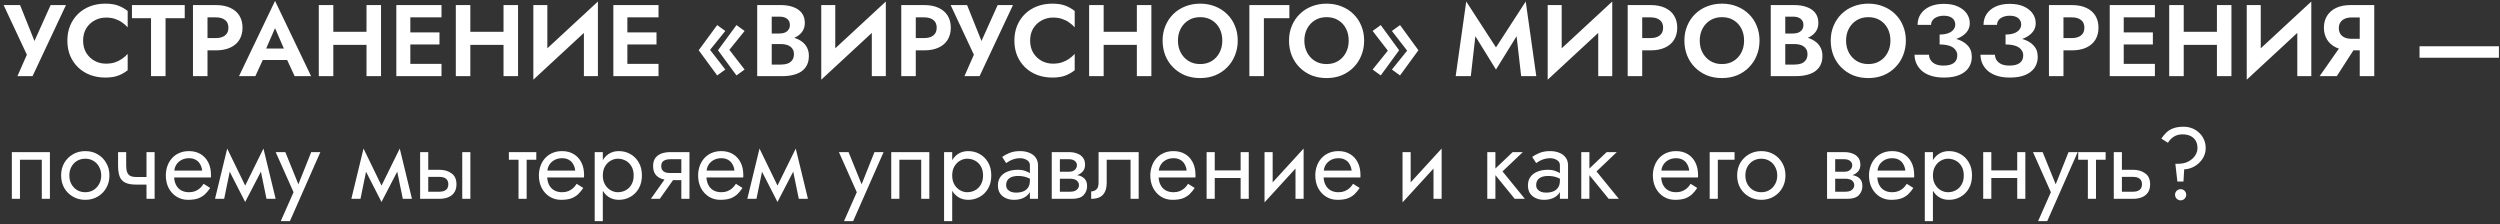 <?xml version="1.0" encoding="UTF-8"?> <svg xmlns="http://www.w3.org/2000/svg" width="591" height="53" viewBox="0 0 591 53" fill="none"><rect x="0" y="0" width="591" height="53" fill="#333333" stroke="none"/> <path d="M15.592 1.2H11.968L7.312 11.544L8.92 11.616L4.744 1.2H0.856L6.352 12.936L4.12 18H7.696L15.592 1.2ZM19.646 9.6C19.646 8.48 19.895 7.512 20.39 6.696C20.902 5.88 21.567 5.256 22.383 4.824C23.198 4.376 24.087 4.152 25.047 4.152C25.846 4.152 26.558 4.256 27.183 4.464C27.806 4.672 28.366 4.952 28.863 5.304C29.375 5.656 29.814 6.04 30.183 6.456V2.592C29.494 2.048 28.742 1.624 27.927 1.32C27.127 1.016 26.11 0.864 24.878 0.864C23.599 0.864 22.407 1.072 21.302 1.488C20.215 1.904 19.262 2.504 18.447 3.288C17.646 4.072 17.023 5 16.575 6.072C16.142 7.128 15.927 8.304 15.927 9.6C15.927 10.896 16.142 12.08 16.575 13.152C17.023 14.208 17.646 15.128 18.447 15.912C19.262 16.696 20.215 17.296 21.302 17.712C22.407 18.128 23.599 18.336 24.878 18.336C26.11 18.336 27.127 18.184 27.927 17.88C28.742 17.576 29.494 17.152 30.183 16.608V12.744C29.814 13.16 29.375 13.544 28.863 13.896C28.366 14.248 27.806 14.528 27.183 14.736C26.558 14.944 25.846 15.048 25.047 15.048C24.087 15.048 23.198 14.832 22.383 14.4C21.567 13.952 20.902 13.32 20.39 12.504C19.895 11.672 19.646 10.704 19.646 9.6ZM31.191 4.296H35.703V18H39.135V4.296H43.671V1.2H31.191V4.296ZM45.621 1.2V18H49.053V1.2H45.621ZM47.709 4.104H51.045C51.957 4.104 52.677 4.312 53.205 4.728C53.733 5.128 53.997 5.736 53.997 6.552C53.997 7.352 53.733 7.96 53.205 8.376C52.677 8.792 51.957 9 51.045 9H47.709V11.904H51.045C52.373 11.904 53.501 11.688 54.429 11.256C55.373 10.824 56.093 10.208 56.589 9.408C57.085 8.592 57.333 7.64 57.333 6.552C57.333 5.448 57.085 4.496 56.589 3.696C56.093 2.896 55.373 2.28 54.429 1.848C53.501 1.416 52.373 1.2 51.045 1.2H47.709V4.104ZM60.629 14.184H69.509L69.101 11.472H61.037L60.629 14.184ZM65.021 6.648L67.541 12.48L67.493 13.344L69.653 18H73.541L65.021 0.216L56.501 18H60.365L62.573 13.2L62.501 12.432L65.021 6.648ZM76.491 10.608H88.827V7.512H76.491V10.608ZM86.643 1.2V18H90.075V1.2H86.643ZM75.363 1.2V18H78.795V1.2H75.363ZM95.899 18H104.371V15.096H95.899V18ZM95.899 4.104H104.371V1.2H95.899V4.104ZM95.899 10.512H103.891V7.656H95.899V10.512ZM93.691 1.2V18H97.003V1.2H93.691ZM108.882 10.608H121.218V7.512H108.882V10.608ZM119.034 1.2V18H122.466V1.2H119.034ZM107.754 1.2V18H111.186V1.2H107.754ZM141.226 4.824L141.346 0.36L126.202 14.376L126.082 18.84L141.226 4.824ZM129.394 1.2H126.082V18.84L129.394 15.264V1.2ZM141.346 0.36L138.034 4.032V18H141.346V0.36ZM147.204 18H155.676V15.096H147.204V18ZM147.204 4.104H155.676V1.2H147.204V4.104ZM147.204 10.512H155.196V7.656H147.204V10.512ZM144.996 1.2V18H148.308V1.2H144.996ZM172.422 11.784L176.022 7.32L174.102 5.928L169.734 11.88L174.102 17.832L176.022 16.44L172.422 11.784ZM167.862 11.784L171.462 7.32L169.542 5.928L165.174 11.88L169.542 17.832L171.462 16.44L167.862 11.784ZM181.572 9.48H184.596C185.716 9.48 186.7 9.328 187.548 9.024C188.396 8.704 189.06 8.24 189.54 7.632C190.02 7.024 190.26 6.296 190.26 5.448C190.26 4.488 190.02 3.696 189.54 3.072C189.06 2.448 188.396 1.984 187.548 1.68C186.7 1.36 185.716 1.2 184.596 1.2H179.004V18H184.956C186.204 18 187.3 17.832 188.244 17.496C189.188 17.16 189.916 16.64 190.428 15.936C190.956 15.232 191.22 14.328 191.22 13.224C191.22 12.392 191.044 11.68 190.692 11.088C190.356 10.496 189.892 10.016 189.3 9.648C188.708 9.264 188.036 8.984 187.284 8.808C186.548 8.632 185.772 8.544 184.956 8.544H181.572V10.416H184.644C185.076 10.416 185.476 10.464 185.844 10.56C186.212 10.64 186.532 10.784 186.804 10.992C187.092 11.184 187.308 11.432 187.452 11.736C187.612 12.024 187.692 12.376 187.692 12.792C187.692 13.368 187.556 13.84 187.284 14.208C187.028 14.576 186.668 14.848 186.204 15.024C185.74 15.184 185.22 15.264 184.644 15.264H182.436V3.936H184.284C185.036 3.936 185.628 4.104 186.06 4.44C186.508 4.776 186.732 5.264 186.732 5.904C186.732 6.32 186.628 6.68 186.42 6.984C186.228 7.288 185.948 7.52 185.58 7.68C185.212 7.84 184.78 7.92 184.284 7.92H181.572V9.48ZM209.288 4.824L209.408 0.36L194.264 14.376L194.144 18.84L209.288 4.824ZM197.456 1.2H194.144V18.84L197.456 15.264V1.2ZM209.408 0.36L206.096 4.032V18H209.408V0.36ZM213.058 1.2V18H216.49V1.2H213.058ZM215.146 4.104H218.482C219.394 4.104 220.114 4.312 220.642 4.728C221.17 5.128 221.434 5.736 221.434 6.552C221.434 7.352 221.17 7.96 220.642 8.376C220.114 8.792 219.394 9 218.482 9H215.146V11.904H218.482C219.81 11.904 220.938 11.688 221.866 11.256C222.81 10.824 223.53 10.208 224.026 9.408C224.522 8.592 224.77 7.64 224.77 6.552C224.77 5.448 224.522 4.496 224.026 3.696C223.53 2.896 222.81 2.28 221.866 1.848C220.938 1.416 219.81 1.2 218.482 1.2H215.146V4.104ZM239.467 1.2H235.843L231.187 11.544L232.795 11.616L228.619 1.2H224.731L230.227 12.936L227.995 18H231.571L239.467 1.2ZM243.522 9.6C243.522 8.48 243.77 7.512 244.266 6.696C244.778 5.88 245.442 5.256 246.258 4.824C247.074 4.376 247.962 4.152 248.922 4.152C249.722 4.152 250.434 4.256 251.057 4.464C251.682 4.672 252.242 4.952 252.738 5.304C253.25 5.656 253.69 6.04 254.058 6.456V2.592C253.37 2.048 252.618 1.624 251.802 1.32C251.002 1.016 249.986 0.864 248.754 0.864C247.474 0.864 246.282 1.072 245.178 1.488C244.09 1.904 243.138 2.504 242.322 3.288C241.522 4.072 240.898 5 240.45 6.072C240.018 7.128 239.802 8.304 239.802 9.6C239.802 10.896 240.018 12.08 240.45 13.152C240.898 14.208 241.522 15.128 242.322 15.912C243.138 16.696 244.09 17.296 245.178 17.712C246.282 18.128 247.474 18.336 248.754 18.336C249.986 18.336 251.002 18.184 251.802 17.88C252.618 17.576 253.37 17.152 254.058 16.608V12.744C253.69 13.16 253.25 13.544 252.738 13.896C252.242 14.248 251.682 14.528 251.057 14.736C250.434 14.944 249.722 15.048 248.922 15.048C247.962 15.048 247.074 14.832 246.258 14.4C245.442 13.952 244.778 13.32 244.266 12.504C243.77 11.672 243.522 10.704 243.522 9.6ZM258.6 10.608H270.936V7.512H258.6V10.608ZM268.752 1.2V18H272.184V1.2H268.752ZM257.472 1.2V18H260.904V1.2H257.472ZM278.465 9.6C278.465 8.528 278.689 7.576 279.137 6.744C279.585 5.912 280.201 5.256 280.985 4.776C281.769 4.296 282.681 4.056 283.721 4.056C284.777 4.056 285.697 4.296 286.481 4.776C287.265 5.256 287.873 5.912 288.305 6.744C288.737 7.576 288.953 8.528 288.953 9.6C288.953 10.672 288.729 11.624 288.281 12.456C287.849 13.288 287.241 13.944 286.457 14.424C285.673 14.904 284.761 15.144 283.721 15.144C282.681 15.144 281.769 14.904 280.985 14.424C280.201 13.944 279.585 13.288 279.137 12.456C278.689 11.624 278.465 10.672 278.465 9.6ZM274.841 9.6C274.841 10.864 275.057 12.04 275.489 13.128C275.921 14.2 276.537 15.136 277.337 15.936C278.137 16.736 279.073 17.36 280.145 17.808C281.233 18.24 282.425 18.456 283.721 18.456C285.017 18.456 286.201 18.24 287.273 17.808C288.361 17.36 289.297 16.736 290.081 15.936C290.881 15.136 291.497 14.2 291.929 13.128C292.377 12.04 292.601 10.864 292.601 9.6C292.601 8.32 292.377 7.152 291.929 6.096C291.497 5.024 290.873 4.096 290.057 3.312C289.257 2.528 288.321 1.928 287.249 1.512C286.177 1.08 285.001 0.864 283.721 0.864C282.457 0.864 281.281 1.08 280.193 1.512C279.121 1.928 278.185 2.528 277.385 3.312C276.585 4.096 275.961 5.024 275.513 6.096C275.065 7.152 274.841 8.32 274.841 9.6ZM295.35 1.2V18H298.782V4.296H304.806V1.2H295.35ZM308.347 9.6C308.347 8.528 308.571 7.576 309.019 6.744C309.467 5.912 310.083 5.256 310.867 4.776C311.651 4.296 312.563 4.056 313.603 4.056C314.659 4.056 315.579 4.296 316.363 4.776C317.147 5.256 317.755 5.912 318.187 6.744C318.619 7.576 318.835 8.528 318.835 9.6C318.835 10.672 318.611 11.624 318.163 12.456C317.731 13.288 317.123 13.944 316.339 14.424C315.555 14.904 314.643 15.144 313.603 15.144C312.563 15.144 311.651 14.904 310.867 14.424C310.083 13.944 309.467 13.288 309.019 12.456C308.571 11.624 308.347 10.672 308.347 9.6ZM304.723 9.6C304.723 10.864 304.939 12.04 305.371 13.128C305.803 14.2 306.419 15.136 307.219 15.936C308.019 16.736 308.955 17.36 310.027 17.808C311.115 18.24 312.307 18.456 313.603 18.456C314.899 18.456 316.083 18.24 317.155 17.808C318.243 17.36 319.179 16.736 319.963 15.936C320.763 15.136 321.379 14.2 321.811 13.128C322.259 12.04 322.483 10.864 322.483 9.6C322.483 8.32 322.259 7.152 321.811 6.096C321.379 5.024 320.755 4.096 319.939 3.312C319.139 2.528 318.203 1.928 317.131 1.512C316.059 1.08 314.883 0.864 313.603 0.864C312.339 0.864 311.163 1.08 310.075 1.512C309.003 1.928 308.067 2.528 307.267 3.312C306.467 4.096 305.843 5.024 305.395 6.096C304.947 7.152 304.723 8.32 304.723 9.6ZM328.089 11.976L324.489 16.44L326.409 17.832L330.753 11.88L326.409 5.928L324.489 7.32L328.089 11.976ZM332.649 11.976L329.049 16.44L330.969 17.832L335.312 11.88L330.969 5.928L329.049 7.32L332.649 11.976ZM348.778 8.568L353.65 16.44L358.522 8.568L359.602 18H363.178L360.682 0.36L353.65 11.208L346.618 0.36L344.122 18H347.698L348.778 8.568ZM381.015 4.824L381.135 0.36L365.991 14.376L365.871 18.84L381.015 4.824ZM369.183 1.2H365.871V18.84L369.183 15.264V1.2ZM381.135 0.36L377.823 4.032V18H381.135V0.36ZM384.785 1.2V18H388.217V1.2H384.785ZM386.873 4.104H390.209C391.121 4.104 391.841 4.312 392.369 4.728C392.897 5.128 393.161 5.736 393.161 6.552C393.161 7.352 392.897 7.96 392.369 8.376C391.841 8.792 391.121 9 390.209 9H386.873V11.904H390.209C391.537 11.904 392.665 11.688 393.593 11.256C394.537 10.824 395.257 10.208 395.753 9.408C396.249 8.592 396.497 7.64 396.497 6.552C396.497 5.448 396.249 4.496 395.753 3.696C395.257 2.896 394.537 2.28 393.593 1.848C392.665 1.416 391.537 1.2 390.209 1.2H386.873V4.104ZM401.816 9.6C401.816 8.528 402.04 7.576 402.488 6.744C402.936 5.912 403.552 5.256 404.336 4.776C405.12 4.296 406.032 4.056 407.072 4.056C408.128 4.056 409.048 4.296 409.832 4.776C410.616 5.256 411.224 5.912 411.656 6.744C412.088 7.576 412.304 8.528 412.304 9.6C412.304 10.672 412.08 11.624 411.632 12.456C411.2 13.288 410.592 13.944 409.808 14.424C409.024 14.904 408.112 15.144 407.072 15.144C406.032 15.144 405.12 14.904 404.336 14.424C403.552 13.944 402.936 13.288 402.488 12.456C402.04 11.624 401.816 10.672 401.816 9.6ZM398.192 9.6C398.192 10.864 398.408 12.04 398.84 13.128C399.272 14.2 399.888 15.136 400.688 15.936C401.488 16.736 402.424 17.36 403.496 17.808C404.584 18.24 405.776 18.456 407.072 18.456C408.368 18.456 409.552 18.24 410.624 17.808C411.712 17.36 412.648 16.736 413.432 15.936C414.232 15.136 414.848 14.2 415.28 13.128C415.728 12.04 415.952 10.864 415.952 9.6C415.952 8.32 415.728 7.152 415.28 6.096C414.848 5.024 414.224 4.096 413.408 3.312C412.608 2.528 411.672 1.928 410.6 1.512C409.528 1.08 408.352 0.864 407.072 0.864C405.808 0.864 404.632 1.08 403.544 1.512C402.472 1.928 401.536 2.528 400.736 3.312C399.936 4.096 399.312 5.024 398.864 6.096C398.416 7.152 398.192 8.32 398.192 9.6ZM421.173 9.48H424.197C425.317 9.48 426.301 9.328 427.149 9.024C427.997 8.704 428.661 8.24 429.141 7.632C429.621 7.024 429.861 6.296 429.861 5.448C429.861 4.488 429.621 3.696 429.141 3.072C428.661 2.448 427.997 1.984 427.149 1.68C426.301 1.36 425.317 1.2 424.197 1.2H418.605V18H424.557C425.805 18 426.901 17.832 427.845 17.496C428.789 17.16 429.517 16.64 430.029 15.936C430.557 15.232 430.821 14.328 430.821 13.224C430.821 12.392 430.645 11.68 430.293 11.088C429.957 10.496 429.493 10.016 428.901 9.648C428.309 9.264 427.637 8.984 426.885 8.808C426.149 8.632 425.373 8.544 424.557 8.544H421.173V10.416H424.245C424.677 10.416 425.077 10.464 425.445 10.56C425.813 10.64 426.133 10.784 426.405 10.992C426.693 11.184 426.909 11.432 427.053 11.736C427.213 12.024 427.293 12.376 427.293 12.792C427.293 13.368 427.157 13.84 426.885 14.208C426.629 14.576 426.269 14.848 425.805 15.024C425.341 15.184 424.821 15.264 424.245 15.264H422.037V3.936H423.885C424.637 3.936 425.229 4.104 425.661 4.44C426.109 4.776 426.333 5.264 426.333 5.904C426.333 6.32 426.229 6.68 426.021 6.984C425.829 7.288 425.549 7.52 425.181 7.68C424.813 7.84 424.381 7.92 423.885 7.92H421.173V9.48ZM436.41 9.6C436.41 8.528 436.634 7.576 437.082 6.744C437.53 5.912 438.146 5.256 438.93 4.776C439.714 4.296 440.626 4.056 441.666 4.056C442.722 4.056 443.642 4.296 444.426 4.776C445.21 5.256 445.818 5.912 446.25 6.744C446.682 7.576 446.898 8.528 446.898 9.6C446.898 10.672 446.674 11.624 446.226 12.456C445.794 13.288 445.186 13.944 444.402 14.424C443.618 14.904 442.706 15.144 441.666 15.144C440.626 15.144 439.714 14.904 438.93 14.424C438.146 13.944 437.53 13.288 437.082 12.456C436.634 11.624 436.41 10.672 436.41 9.6ZM432.786 9.6C432.786 10.864 433.002 12.04 433.434 13.128C433.866 14.2 434.482 15.136 435.282 15.936C436.082 16.736 437.018 17.36 438.09 17.808C439.178 18.24 440.37 18.456 441.666 18.456C442.962 18.456 444.146 18.24 445.218 17.808C446.306 17.36 447.242 16.736 448.026 15.936C448.826 15.136 449.442 14.2 449.874 13.128C450.322 12.04 450.546 10.864 450.546 9.6C450.546 8.32 450.322 7.152 449.874 6.096C449.442 5.024 448.818 4.096 448.002 3.312C447.202 2.528 446.266 1.928 445.194 1.512C444.122 1.08 442.946 0.864 441.666 0.864C440.402 0.864 439.226 1.08 438.138 1.512C437.066 1.928 436.13 2.528 435.33 3.312C434.53 4.096 433.906 5.024 433.458 6.096C433.01 7.152 432.786 8.32 432.786 9.6ZM458.527 9.816C459.535 9.816 460.471 9.72 461.335 9.528C462.199 9.336 462.951 9.056 463.591 8.688C464.231 8.32 464.735 7.872 465.103 7.344C465.471 6.8 465.655 6.184 465.655 5.496C465.655 4.648 465.415 3.88 464.935 3.192C464.455 2.504 463.759 1.952 462.847 1.536C461.951 1.12 460.839 0.912 459.511 0.912C458.215 0.912 457.103 1.128 456.175 1.56C455.247 1.992 454.535 2.584 454.039 3.336C453.559 4.072 453.319 4.92 453.319 5.88H456.511C456.511 5.464 456.631 5.096 456.871 4.776C457.127 4.44 457.479 4.184 457.927 4.008C458.375 3.816 458.903 3.72 459.511 3.72C460.103 3.72 460.599 3.808 460.999 3.984C461.415 4.16 461.719 4.408 461.911 4.728C462.119 5.032 462.223 5.392 462.223 5.808C462.223 6.24 462.079 6.64 461.791 7.008C461.519 7.36 461.111 7.64 460.567 7.848C460.023 8.056 459.343 8.16 458.527 8.16V9.816ZM459.559 18.336C460.983 18.336 462.183 18.136 463.159 17.736C464.151 17.32 464.895 16.744 465.391 16.008C465.887 15.272 466.135 14.424 466.135 13.464C466.135 12.328 465.799 11.416 465.127 10.728C464.471 10.024 463.567 9.512 462.415 9.192C461.279 8.856 459.983 8.688 458.527 8.688V10.512C459.439 10.512 460.207 10.616 460.831 10.824C461.455 11.032 461.919 11.336 462.223 11.736C462.543 12.12 462.703 12.576 462.703 13.104C462.703 13.888 462.423 14.488 461.863 14.904C461.303 15.304 460.503 15.504 459.463 15.504C458.775 15.504 458.175 15.408 457.663 15.216C457.167 15.008 456.775 14.712 456.487 14.328C456.199 13.944 456.039 13.48 456.007 12.936H452.599C452.599 13.656 452.743 14.344 453.031 15C453.319 15.64 453.743 16.216 454.303 16.728C454.879 17.224 455.599 17.616 456.463 17.904C457.343 18.192 458.375 18.336 459.559 18.336ZM474.113 9.816C475.121 9.816 476.057 9.72 476.921 9.528C477.785 9.336 478.537 9.056 479.177 8.688C479.817 8.32 480.321 7.872 480.689 7.344C481.057 6.8 481.241 6.184 481.241 5.496C481.241 4.648 481.001 3.88 480.521 3.192C480.041 2.504 479.345 1.952 478.433 1.536C477.537 1.12 476.425 0.912 475.097 0.912C473.801 0.912 472.689 1.128 471.761 1.56C470.833 1.992 470.121 2.584 469.625 3.336C469.145 4.072 468.905 4.92 468.905 5.88H472.097C472.097 5.464 472.217 5.096 472.457 4.776C472.713 4.44 473.065 4.184 473.513 4.008C473.961 3.816 474.489 3.72 475.097 3.72C475.689 3.72 476.185 3.808 476.585 3.984C477.001 4.16 477.305 4.408 477.497 4.728C477.705 5.032 477.809 5.392 477.809 5.808C477.809 6.24 477.665 6.64 477.377 7.008C477.105 7.36 476.697 7.64 476.153 7.848C475.609 8.056 474.929 8.16 474.113 8.16V9.816ZM475.145 18.336C476.569 18.336 477.769 18.136 478.745 17.736C479.737 17.32 480.481 16.744 480.977 16.008C481.473 15.272 481.721 14.424 481.721 13.464C481.721 12.328 481.385 11.416 480.713 10.728C480.057 10.024 479.153 9.512 478.001 9.192C476.865 8.856 475.569 8.688 474.113 8.688V10.512C475.025 10.512 475.793 10.616 476.417 10.824C477.041 11.032 477.505 11.336 477.809 11.736C478.129 12.12 478.289 12.576 478.289 13.104C478.289 13.888 478.009 14.488 477.449 14.904C476.889 15.304 476.089 15.504 475.049 15.504C474.361 15.504 473.761 15.408 473.249 15.216C472.753 15.008 472.361 14.712 472.073 14.328C471.785 13.944 471.625 13.48 471.593 12.936H468.185C468.185 13.656 468.329 14.344 468.617 15C468.905 15.64 469.329 16.216 469.889 16.728C470.465 17.224 471.185 17.616 472.049 17.904C472.929 18.192 473.961 18.336 475.145 18.336ZM484.371 1.2V18H487.803V1.2H484.371ZM486.459 4.104H489.795C490.707 4.104 491.427 4.312 491.955 4.728C492.483 5.128 492.747 5.736 492.747 6.552C492.747 7.352 492.483 7.96 491.955 8.376C491.427 8.792 490.707 9 489.795 9H486.459V11.904H489.795C491.123 11.904 492.251 11.688 493.179 11.256C494.123 10.824 494.843 10.208 495.339 9.408C495.835 8.592 496.083 7.64 496.083 6.552C496.083 5.448 495.835 4.496 495.339 3.696C494.843 2.896 494.123 2.28 493.179 1.848C492.251 1.416 491.123 1.2 489.795 1.2H486.459V4.104ZM500.946 18H509.418V15.096H500.946V18ZM500.946 4.104H509.418V1.2H500.946V4.104ZM500.946 10.512H508.938V7.656H500.946V10.512ZM498.738 1.2V18H502.05V1.2H498.738ZM513.929 10.608H526.265V7.512H513.929V10.608ZM524.081 1.2V18H527.513V1.2H524.081ZM512.801 1.2V18H516.233V1.2H512.801ZM546.273 4.824L546.393 0.36L531.249 14.376L531.129 18.84L546.273 4.824ZM534.441 1.2H531.129V18.84L534.441 15.264V1.2ZM546.393 0.36L543.081 4.032V18H546.393V0.36ZM557.459 10.176H553.835L548.363 18H552.419L557.459 10.176ZM561.275 1.2H557.843V18H561.275V1.2ZM559.187 4.128V1.2H555.635C554.323 1.2 553.195 1.424 552.251 1.872C551.323 2.32 550.611 2.944 550.115 3.744C549.619 4.544 549.371 5.48 549.371 6.552C549.371 7.608 549.619 8.544 550.115 9.36C550.611 10.16 551.323 10.784 552.251 11.232C553.195 11.68 554.323 11.904 555.635 11.904H559.187V9.168H555.851C555.259 9.168 554.739 9.072 554.291 8.88C553.843 8.672 553.499 8.384 553.259 8.016C553.019 7.632 552.899 7.176 552.899 6.648C552.899 6.12 553.019 5.672 553.259 5.304C553.499 4.92 553.843 4.632 554.291 4.44C554.739 4.232 555.259 4.128 555.851 4.128H559.187ZM571.977 13.656H590.745V10.944H571.977V13.656ZM11.8 35.96H2.8V47H4.72V37.76H9.88V47H11.8V35.96ZM14.449 41.48C14.449 42.584 14.697 43.576 15.193 44.456C15.705 45.32 16.393 46 17.257 46.496C18.121 46.992 19.089 47.24 20.161 47.24C21.249 47.24 22.217 46.992 23.065 46.496C23.929 46 24.609 45.32 25.105 44.456C25.617 43.576 25.873 42.584 25.873 41.48C25.873 40.36 25.617 39.368 25.105 38.504C24.609 37.64 23.929 36.96 23.065 36.464C22.217 35.968 21.249 35.72 20.161 35.72C19.089 35.72 18.121 35.968 17.257 36.464C16.393 36.96 15.705 37.64 15.193 38.504C14.697 39.368 14.449 40.36 14.449 41.48ZM16.393 41.48C16.393 40.712 16.553 40.032 16.873 39.44C17.209 38.832 17.657 38.36 18.217 38.024C18.793 37.688 19.441 37.52 20.161 37.52C20.881 37.52 21.521 37.688 22.081 38.024C22.657 38.36 23.105 38.832 23.425 39.44C23.761 40.032 23.929 40.712 23.929 41.48C23.929 42.248 23.761 42.928 23.425 43.52C23.105 44.112 22.657 44.584 22.081 44.936C21.521 45.272 20.881 45.44 20.161 45.44C19.441 45.44 18.793 45.272 18.217 44.936C17.657 44.584 17.209 44.112 16.873 43.52C16.553 42.928 16.393 42.248 16.393 41.48ZM32.231 43.64H35.999V41.84H32.231V43.64ZM34.631 35.96V47H36.551V35.96H34.631ZM29.831 35.96H27.911V39.128C27.911 40.2 28.039 41.072 28.295 41.744C28.551 42.4 28.991 42.88 29.615 43.184C30.255 43.488 31.127 43.64 32.231 43.64V41.84C31.623 41.84 31.143 41.752 30.791 41.576C30.439 41.384 30.191 41.088 30.047 40.688C29.903 40.288 29.831 39.768 29.831 39.128V35.96ZM40.423 41.96H49.855C49.871 41.864 49.879 41.768 49.879 41.672C49.879 41.576 49.879 41.48 49.879 41.384C49.879 40.216 49.663 39.216 49.231 38.384C48.799 37.536 48.191 36.88 47.407 36.416C46.623 35.952 45.711 35.72 44.671 35.72C43.727 35.72 42.871 35.912 42.103 36.296C41.351 36.68 40.735 37.216 40.255 37.904C39.775 38.592 39.455 39.392 39.295 40.304C39.263 40.496 39.239 40.688 39.223 40.88C39.207 41.072 39.199 41.272 39.199 41.48C39.199 42.584 39.423 43.576 39.871 44.456C40.335 45.32 40.959 46 41.743 46.496C42.543 46.992 43.439 47.24 44.431 47.24C45.391 47.24 46.191 47.128 46.831 46.904C47.471 46.664 48.015 46.336 48.463 45.92C48.911 45.488 49.319 44.992 49.687 44.432L48.127 43.448C47.887 43.848 47.599 44.2 47.263 44.504C46.927 44.792 46.543 45.024 46.111 45.2C45.695 45.36 45.215 45.44 44.671 45.44C43.951 45.44 43.327 45.288 42.799 44.984C42.271 44.68 41.863 44.232 41.575 43.64C41.287 43.048 41.143 42.328 41.143 41.48L41.191 40.76C41.191 40.072 41.343 39.48 41.647 38.984C41.967 38.472 42.391 38.08 42.919 37.808C43.447 37.536 44.031 37.4 44.671 37.4C45.311 37.4 45.847 37.528 46.279 37.784C46.727 38.024 47.071 38.368 47.311 38.816C47.567 39.248 47.727 39.752 47.791 40.328H40.423V41.96ZM62.999 47H65.159L62.279 35.12L61.199 38.24L62.999 47ZM57.239 45.344L57.959 47.744L62.519 38.96L62.279 35.12L57.239 45.344ZM57.959 47.744L58.679 45.344L53.711 35.12L53.471 38.96L57.959 47.744ZM50.831 47H52.991L54.791 38.24L53.711 35.12L50.831 47ZM75.732 35.96H73.572L70.164 44.504L70.956 44.6L67.452 35.96H65.172L69.396 45.44L66.372 52.28H68.532L75.732 35.96ZM95.225 47H97.385L94.505 35.12L93.425 38.24L95.225 47ZM89.466 45.344L90.186 47.744L94.746 38.96L94.505 35.12L89.466 45.344ZM90.186 47.744L90.906 45.344L85.938 35.12L85.698 38.96L90.186 47.744ZM83.058 47H85.218L87.017 38.24L85.938 35.12L83.058 47ZM109.276 35.96V47H111.196V35.96H109.276ZM99.316 35.96V47H101.236V35.96H99.316ZM100.444 41.816H103.876C104.58 41.816 105.108 41.968 105.46 42.272C105.812 42.576 105.988 43.008 105.988 43.568C105.988 43.936 105.908 44.256 105.748 44.528C105.588 44.784 105.348 44.984 105.028 45.128C104.724 45.256 104.34 45.32 103.876 45.32H100.444V47H103.876C104.644 47 105.332 46.88 105.94 46.64C106.548 46.4 107.028 46.024 107.38 45.512C107.732 45 107.908 44.352 107.908 43.568C107.908 42.384 107.516 41.52 106.732 40.976C105.964 40.416 105.012 40.136 103.876 40.136H100.444V41.816ZM120.3 35.96V37.76H126.78V35.96H120.3ZM122.58 36.44V47H124.5V36.44H122.58ZM128.619 41.96H138.051C138.067 41.864 138.075 41.768 138.075 41.672C138.075 41.576 138.075 41.48 138.075 41.384C138.075 40.216 137.859 39.216 137.427 38.384C136.995 37.536 136.387 36.88 135.603 36.416C134.819 35.952 133.907 35.72 132.867 35.72C131.923 35.72 131.067 35.912 130.299 36.296C129.547 36.68 128.931 37.216 128.451 37.904C127.971 38.592 127.651 39.392 127.491 40.304C127.459 40.496 127.435 40.688 127.419 40.88C127.403 41.072 127.395 41.272 127.395 41.48C127.395 42.584 127.619 43.576 128.067 44.456C128.531 45.32 129.155 46 129.939 46.496C130.739 46.992 131.635 47.24 132.627 47.24C133.587 47.24 134.387 47.128 135.027 46.904C135.667 46.664 136.211 46.336 136.659 45.92C137.107 45.488 137.515 44.992 137.883 44.432L136.323 43.448C136.083 43.848 135.795 44.2 135.459 44.504C135.123 44.792 134.739 45.024 134.307 45.2C133.891 45.36 133.411 45.44 132.867 45.44C132.147 45.44 131.523 45.288 130.995 44.984C130.467 44.68 130.059 44.232 129.771 43.64C129.483 43.048 129.339 42.328 129.339 41.48L129.387 40.76C129.387 40.072 129.539 39.48 129.843 38.984C130.163 38.472 130.587 38.08 131.115 37.808C131.643 37.536 132.227 37.4 132.867 37.4C133.507 37.4 134.043 37.528 134.475 37.784C134.923 38.024 135.267 38.368 135.507 38.816C135.763 39.248 135.923 39.752 135.987 40.328H128.619V41.96ZM142.506 52.28V35.96H140.586V52.28H142.506ZM151.746 41.48C151.746 40.28 151.498 39.256 151.002 38.408C150.506 37.544 149.842 36.88 149.01 36.416C148.194 35.952 147.282 35.72 146.274 35.72C145.362 35.72 144.554 35.952 143.85 36.416C143.162 36.88 142.618 37.544 142.218 38.408C141.834 39.256 141.642 40.28 141.642 41.48C141.642 42.664 141.834 43.688 142.218 44.552C142.618 45.416 143.162 46.08 143.85 46.544C144.554 47.008 145.362 47.24 146.274 47.24C147.282 47.24 148.194 47.008 149.01 46.544C149.842 46.08 150.506 45.416 151.002 44.552C151.498 43.688 151.746 42.664 151.746 41.48ZM149.802 41.48C149.802 42.328 149.626 43.048 149.274 43.64C148.938 44.232 148.482 44.68 147.906 44.984C147.346 45.288 146.722 45.44 146.034 45.44C145.474 45.44 144.922 45.288 144.378 44.984C143.834 44.68 143.386 44.232 143.034 43.64C142.682 43.048 142.506 42.328 142.506 41.48C142.506 40.632 142.682 39.912 143.034 39.32C143.386 38.728 143.834 38.28 144.378 37.976C144.922 37.672 145.474 37.52 146.034 37.52C146.722 37.52 147.346 37.672 147.906 37.976C148.482 38.28 148.938 38.728 149.274 39.32C149.626 39.912 149.802 40.632 149.802 41.48ZM155.978 47L160.058 41.24H157.946L153.866 47H155.978ZM162.986 47V35.96H161.066V47H162.986ZM161.858 40.904H158.426C157.962 40.904 157.57 40.848 157.25 40.736C156.946 40.608 156.714 40.424 156.554 40.184C156.394 39.944 156.314 39.64 156.314 39.272C156.314 38.904 156.394 38.6 156.554 38.36C156.714 38.12 156.946 37.944 157.25 37.832C157.57 37.704 157.962 37.64 158.426 37.64H161.858V35.96H158.426C157.674 35.96 156.986 36.072 156.362 36.296C155.754 36.52 155.274 36.872 154.922 37.352C154.57 37.832 154.394 38.472 154.394 39.272C154.394 40.056 154.57 40.696 154.922 41.192C155.274 41.672 155.754 42.024 156.362 42.248C156.986 42.472 157.674 42.584 158.426 42.584H161.858V40.904ZM166.259 41.96H175.691C175.707 41.864 175.715 41.768 175.715 41.672C175.715 41.576 175.715 41.48 175.715 41.384C175.715 40.216 175.499 39.216 175.067 38.384C174.635 37.536 174.027 36.88 173.243 36.416C172.459 35.952 171.547 35.72 170.507 35.72C169.563 35.72 168.707 35.912 167.939 36.296C167.187 36.68 166.571 37.216 166.091 37.904C165.611 38.592 165.291 39.392 165.131 40.304C165.099 40.496 165.075 40.688 165.059 40.88C165.043 41.072 165.035 41.272 165.035 41.48C165.035 42.584 165.259 43.576 165.707 44.456C166.171 45.32 166.795 46 167.579 46.496C168.379 46.992 169.275 47.24 170.267 47.24C171.227 47.24 172.027 47.128 172.667 46.904C173.307 46.664 173.851 46.336 174.299 45.92C174.747 45.488 175.155 44.992 175.523 44.432L173.963 43.448C173.723 43.848 173.435 44.2 173.099 44.504C172.763 44.792 172.379 45.024 171.947 45.2C171.531 45.36 171.051 45.44 170.507 45.44C169.787 45.44 169.163 45.288 168.635 44.984C168.107 44.68 167.699 44.232 167.411 43.64C167.123 43.048 166.979 42.328 166.979 41.48L167.027 40.76C167.027 40.072 167.179 39.48 167.483 38.984C167.803 38.472 168.227 38.08 168.755 37.808C169.283 37.536 169.867 37.4 170.507 37.4C171.147 37.4 171.683 37.528 172.115 37.784C172.563 38.024 172.907 38.368 173.147 38.816C173.403 39.248 173.563 39.752 173.627 40.328H166.259V41.96ZM188.835 47H190.995L188.115 35.12L187.035 38.24L188.835 47ZM183.075 45.344L183.795 47.744L188.355 38.96L188.115 35.12L183.075 45.344ZM183.795 47.744L184.515 45.344L179.547 35.12L179.307 38.96L183.795 47.744ZM176.667 47H178.827L180.627 38.24L179.547 35.12L176.667 47ZM208.88 35.96H206.72L203.312 44.504L204.104 44.6L200.6 35.96H198.32L202.544 45.44L199.52 52.28H201.68L208.88 35.96ZM219.691 35.96H210.691V47H212.611V37.76H217.771V47H219.691V35.96ZM225.1 52.28V35.96H223.18V52.28H225.1ZM234.34 41.48C234.34 40.28 234.092 39.256 233.596 38.408C233.1 37.544 232.436 36.88 231.604 36.416C230.788 35.952 229.876 35.72 228.868 35.72C227.956 35.72 227.148 35.952 226.444 36.416C225.756 36.88 225.212 37.544 224.812 38.408C224.428 39.256 224.236 40.28 224.236 41.48C224.236 42.664 224.428 43.688 224.812 44.552C225.212 45.416 225.756 46.08 226.444 46.544C227.148 47.008 227.956 47.24 228.868 47.24C229.876 47.24 230.788 47.008 231.604 46.544C232.436 46.08 233.1 45.416 233.596 44.552C234.092 43.688 234.34 42.664 234.34 41.48ZM232.396 41.48C232.396 42.328 232.22 43.048 231.868 43.64C231.532 44.232 231.076 44.68 230.5 44.984C229.94 45.288 229.316 45.44 228.628 45.44C228.068 45.44 227.516 45.288 226.972 44.984C226.428 44.68 225.98 44.232 225.628 43.64C225.276 43.048 225.1 42.328 225.1 41.48C225.1 40.632 225.276 39.912 225.628 39.32C225.98 38.728 226.428 38.28 226.972 37.976C227.516 37.672 228.068 37.52 228.628 37.52C229.316 37.52 229.94 37.672 230.5 37.976C231.076 38.28 231.532 38.728 231.868 39.32C232.22 39.912 232.396 40.632 232.396 41.48ZM237.852 43.76C237.852 43.312 237.956 42.928 238.164 42.608C238.372 42.288 238.684 42.04 239.1 41.864C239.532 41.688 240.068 41.6 240.708 41.6C241.412 41.6 242.044 41.696 242.604 41.888C243.164 42.064 243.716 42.344 244.26 42.728V41.6C244.148 41.456 243.94 41.272 243.636 41.048C243.332 40.808 242.924 40.6 242.412 40.424C241.916 40.232 241.316 40.136 240.612 40.136C239.652 40.136 238.82 40.288 238.116 40.592C237.412 40.88 236.868 41.296 236.484 41.84C236.1 42.384 235.908 43.048 235.908 43.832C235.908 44.584 236.076 45.216 236.412 45.728C236.764 46.224 237.228 46.6 237.804 46.856C238.38 47.112 239.012 47.24 239.7 47.24C240.468 47.24 241.164 47.112 241.788 46.856C242.412 46.584 242.908 46.2 243.276 45.704C243.66 45.192 243.852 44.584 243.852 43.88L243.468 42.68C243.468 43.368 243.324 43.92 243.036 44.336C242.764 44.752 242.38 45.056 241.884 45.248C241.388 45.44 240.82 45.536 240.18 45.536C239.748 45.536 239.356 45.472 239.004 45.344C238.652 45.2 238.372 45 238.164 44.744C237.956 44.472 237.852 44.144 237.852 43.76ZM237.852 38.552C238.028 38.424 238.268 38.272 238.572 38.096C238.892 37.904 239.268 37.744 239.7 37.616C240.132 37.472 240.612 37.4 241.14 37.4C241.748 37.4 242.284 37.544 242.748 37.832C243.228 38.104 243.468 38.52 243.468 39.08V47H245.388V39.08C245.388 38.36 245.204 37.752 244.836 37.256C244.484 36.76 243.988 36.384 243.348 36.128C242.724 35.856 241.988 35.72 241.14 35.72C240.148 35.72 239.3 35.872 238.596 36.176C237.892 36.48 237.332 36.784 236.916 37.088L237.852 38.552ZM249.764 41.24V42.248H252.956C253.324 42.248 253.636 42.288 253.892 42.368C254.164 42.432 254.38 42.536 254.54 42.68C254.716 42.824 254.844 42.984 254.924 43.16C255.02 43.336 255.068 43.536 255.068 43.76C255.068 44.192 254.892 44.56 254.54 44.864C254.204 45.168 253.676 45.32 252.956 45.32H249.764V47H253.436C254.7 47 255.604 46.712 256.148 46.136C256.708 45.544 256.988 44.832 256.988 44C256.988 43.28 256.812 42.72 256.46 42.32C256.108 41.92 255.628 41.64 255.02 41.48C254.412 41.32 253.724 41.24 252.956 41.24H249.764ZM249.764 41.72H252.716C253.404 41.72 254.028 41.624 254.588 41.432C255.164 41.224 255.628 40.92 255.98 40.52C256.332 40.104 256.508 39.584 256.508 38.96C256.508 38.24 256.332 37.664 255.98 37.232C255.628 36.784 255.164 36.464 254.588 36.272C254.028 36.064 253.404 35.96 252.716 35.96H249.764V37.64H252.716C253.292 37.64 253.748 37.776 254.084 38.048C254.42 38.304 254.588 38.648 254.588 39.08C254.588 39.288 254.54 39.488 254.444 39.68C254.364 39.856 254.244 40.016 254.084 40.16C253.924 40.304 253.724 40.416 253.484 40.496C253.26 40.56 253.004 40.592 252.716 40.592H249.764V41.72ZM248.636 35.96V47H250.556V35.96H248.636ZM269.183 35.96H259.703V43.16C259.703 43.944 259.527 44.488 259.175 44.792C258.839 45.096 258.431 45.248 257.951 45.248V47C258.783 47 259.471 46.864 260.015 46.592C260.559 46.304 260.959 45.88 261.215 45.32C261.487 44.744 261.623 44.024 261.623 43.16V37.76H267.263V47H269.183V35.96ZM273.158 41.96H282.59C282.606 41.864 282.614 41.768 282.614 41.672C282.614 41.576 282.614 41.48 282.614 41.384C282.614 40.216 282.398 39.216 281.966 38.384C281.534 37.536 280.926 36.88 280.142 36.416C279.358 35.952 278.446 35.72 277.406 35.72C276.462 35.72 275.606 35.912 274.838 36.296C274.086 36.68 273.47 37.216 272.99 37.904C272.51 38.592 272.19 39.392 272.03 40.304C271.998 40.496 271.974 40.688 271.958 40.88C271.942 41.072 271.934 41.272 271.934 41.48C271.934 42.584 272.158 43.576 272.606 44.456C273.07 45.32 273.694 46 274.478 46.496C275.278 46.992 276.174 47.24 277.166 47.24C278.126 47.24 278.926 47.128 279.566 46.904C280.206 46.664 280.75 46.336 281.198 45.92C281.646 45.488 282.054 44.992 282.422 44.432L280.862 43.448C280.622 43.848 280.334 44.2 279.998 44.504C279.662 44.792 279.278 45.024 278.846 45.2C278.43 45.36 277.95 45.44 277.406 45.44C276.686 45.44 276.062 45.288 275.534 44.984C275.006 44.68 274.598 44.232 274.31 43.64C274.022 43.048 273.878 42.328 273.878 41.48L273.926 40.76C273.926 40.072 274.078 39.48 274.382 38.984C274.702 38.472 275.126 38.08 275.654 37.808C276.182 37.536 276.766 37.4 277.406 37.4C278.046 37.4 278.582 37.528 279.014 37.784C279.462 38.024 279.806 38.368 280.046 38.816C280.302 39.248 280.462 39.752 280.526 40.328H273.158V41.96ZM286.373 42.08H294.533V40.28H286.373V42.08ZM293.285 35.96V47H295.205V35.96H293.285ZM285.245 35.96V47H287.165V35.96H285.245ZM308.056 37.88L308.176 35.12L299.056 45.08L298.936 47.84L308.056 37.88ZM300.856 35.96H298.936V47.84L300.856 45.2V35.96ZM308.176 35.12L306.256 37.76V47H308.176V35.12ZM312.158 41.96H321.59C321.606 41.864 321.614 41.768 321.614 41.672C321.614 41.576 321.614 41.48 321.614 41.384C321.614 40.216 321.398 39.216 320.966 38.384C320.534 37.536 319.926 36.88 319.142 36.416C318.358 35.952 317.446 35.72 316.406 35.72C315.462 35.72 314.606 35.912 313.838 36.296C313.086 36.68 312.47 37.216 311.99 37.904C311.51 38.592 311.19 39.392 311.03 40.304C310.998 40.496 310.974 40.688 310.958 40.88C310.942 41.072 310.934 41.272 310.934 41.48C310.934 42.584 311.158 43.576 311.606 44.456C312.07 45.32 312.694 46 313.478 46.496C314.278 46.992 315.174 47.24 316.166 47.24C317.126 47.24 317.926 47.128 318.566 46.904C319.206 46.664 319.75 46.336 320.198 45.92C320.646 45.488 321.054 44.992 321.422 44.432L319.862 43.448C319.622 43.848 319.334 44.2 318.998 44.504C318.662 44.792 318.278 45.024 317.846 45.2C317.43 45.36 316.95 45.44 316.406 45.44C315.686 45.44 315.062 45.288 314.534 44.984C314.006 44.68 313.598 44.232 313.31 43.64C313.022 43.048 312.878 42.328 312.878 41.48L312.926 40.76C312.926 40.072 313.078 39.48 313.382 38.984C313.702 38.472 314.126 38.08 314.654 37.808C315.182 37.536 315.766 37.4 316.406 37.4C317.046 37.4 317.582 37.528 318.014 37.784C318.462 38.024 318.806 38.368 319.046 38.816C319.302 39.248 319.462 39.752 319.526 40.328H312.158V41.96ZM340.681 37.88L340.801 35.12L331.681 45.08L331.561 47.84L340.681 37.88ZM333.481 35.96H331.561V47.84L333.481 45.2V35.96ZM340.801 35.12L338.881 37.76V47H340.801V35.12ZM351.594 35.96V47H353.514V35.96H351.594ZM357.594 35.96L352.794 40.52L358.074 47H360.474L355.194 40.52L359.994 35.96H357.594ZM363.148 43.76C363.148 43.312 363.252 42.928 363.46 42.608C363.668 42.288 363.98 42.04 364.396 41.864C364.828 41.688 365.364 41.6 366.004 41.6C366.708 41.6 367.34 41.696 367.9 41.888C368.46 42.064 369.012 42.344 369.556 42.728V41.6C369.444 41.456 369.236 41.272 368.932 41.048C368.628 40.808 368.22 40.6 367.708 40.424C367.212 40.232 366.612 40.136 365.908 40.136C364.948 40.136 364.116 40.288 363.412 40.592C362.708 40.88 362.164 41.296 361.78 41.84C361.396 42.384 361.204 43.048 361.204 43.832C361.204 44.584 361.372 45.216 361.708 45.728C362.06 46.224 362.524 46.6 363.1 46.856C363.676 47.112 364.308 47.24 364.996 47.24C365.764 47.24 366.46 47.112 367.084 46.856C367.708 46.584 368.204 46.2 368.572 45.704C368.956 45.192 369.148 44.584 369.148 43.88L368.764 42.68C368.764 43.368 368.62 43.92 368.332 44.336C368.06 44.752 367.676 45.056 367.18 45.248C366.684 45.44 366.116 45.536 365.476 45.536C365.044 45.536 364.652 45.472 364.3 45.344C363.948 45.2 363.668 45 363.46 44.744C363.252 44.472 363.148 44.144 363.148 43.76ZM363.148 38.552C363.324 38.424 363.564 38.272 363.868 38.096C364.188 37.904 364.564 37.744 364.996 37.616C365.428 37.472 365.908 37.4 366.436 37.4C367.044 37.4 367.58 37.544 368.044 37.832C368.524 38.104 368.764 38.52 368.764 39.08V47H370.684V39.08C370.684 38.36 370.5 37.752 370.132 37.256C369.78 36.76 369.284 36.384 368.644 36.128C368.02 35.856 367.284 35.72 366.436 35.72C365.444 35.72 364.596 35.872 363.892 36.176C363.188 36.48 362.628 36.784 362.212 37.088L363.148 38.552ZM373.813 35.96V47H375.733V35.96H373.813ZM379.813 35.96L375.013 40.52L380.293 47H382.693L377.413 40.52L382.213 35.96H379.813ZM391.962 41.96H401.394C401.41 41.864 401.418 41.768 401.418 41.672C401.418 41.576 401.418 41.48 401.418 41.384C401.418 40.216 401.202 39.216 400.77 38.384C400.338 37.536 399.73 36.88 398.946 36.416C398.162 35.952 397.25 35.72 396.21 35.72C395.266 35.72 394.41 35.912 393.642 36.296C392.89 36.68 392.274 37.216 391.794 37.904C391.314 38.592 390.994 39.392 390.834 40.304C390.802 40.496 390.778 40.688 390.762 40.88C390.746 41.072 390.738 41.272 390.738 41.48C390.738 42.584 390.962 43.576 391.41 44.456C391.874 45.32 392.498 46 393.282 46.496C394.082 46.992 394.978 47.24 395.97 47.24C396.93 47.24 397.73 47.128 398.37 46.904C399.01 46.664 399.554 46.336 400.002 45.92C400.45 45.488 400.858 44.992 401.226 44.432L399.666 43.448C399.426 43.848 399.138 44.2 398.802 44.504C398.466 44.792 398.082 45.024 397.65 45.2C397.234 45.36 396.754 45.44 396.21 45.44C395.49 45.44 394.866 45.288 394.338 44.984C393.81 44.68 393.402 44.232 393.114 43.64C392.826 43.048 392.682 42.328 392.682 41.48L392.73 40.76C392.73 40.072 392.882 39.48 393.186 38.984C393.506 38.472 393.93 38.08 394.458 37.808C394.986 37.536 395.57 37.4 396.21 37.4C396.85 37.4 397.386 37.528 397.818 37.784C398.266 38.024 398.61 38.368 398.85 38.816C399.106 39.248 399.266 39.752 399.33 40.328H391.962V41.96ZM404.17 35.96V47H406.09V37.76H410.05V35.96H404.17ZM410.66 41.48C410.66 42.584 410.908 43.576 411.404 44.456C411.916 45.32 412.604 46 413.468 46.496C414.332 46.992 415.3 47.24 416.372 47.24C417.46 47.24 418.428 46.992 419.276 46.496C420.14 46 420.82 45.32 421.316 44.456C421.828 43.576 422.084 42.584 422.084 41.48C422.084 40.36 421.828 39.368 421.316 38.504C420.82 37.64 420.14 36.96 419.276 36.464C418.428 35.968 417.46 35.72 416.372 35.72C415.3 35.72 414.332 35.968 413.468 36.464C412.604 36.96 411.916 37.64 411.404 38.504C410.908 39.368 410.66 40.36 410.66 41.48ZM412.604 41.48C412.604 40.712 412.764 40.032 413.084 39.44C413.42 38.832 413.868 38.36 414.428 38.024C415.004 37.688 415.652 37.52 416.372 37.52C417.092 37.52 417.732 37.688 418.292 38.024C418.868 38.36 419.316 38.832 419.636 39.44C419.972 40.032 420.14 40.712 420.14 41.48C420.14 42.248 419.972 42.928 419.636 43.52C419.316 44.112 418.868 44.584 418.292 44.936C417.732 45.272 417.092 45.44 416.372 45.44C415.652 45.44 415.004 45.272 414.428 44.936C413.868 44.584 413.42 44.112 413.084 43.52C412.764 42.928 412.604 42.248 412.604 41.48ZM433.045 41.24V42.248H436.237C436.605 42.248 436.917 42.288 437.173 42.368C437.445 42.432 437.661 42.536 437.821 42.68C437.997 42.824 438.125 42.984 438.205 43.16C438.301 43.336 438.349 43.536 438.349 43.76C438.349 44.192 438.173 44.56 437.821 44.864C437.485 45.168 436.957 45.32 436.237 45.32H433.045V47H436.717C437.981 47 438.885 46.712 439.429 46.136C439.989 45.544 440.269 44.832 440.269 44C440.269 43.28 440.093 42.72 439.741 42.32C439.389 41.92 438.909 41.64 438.301 41.48C437.693 41.32 437.005 41.24 436.237 41.24H433.045ZM433.045 41.72H435.997C436.685 41.72 437.309 41.624 437.869 41.432C438.445 41.224 438.909 40.92 439.261 40.52C439.613 40.104 439.789 39.584 439.789 38.96C439.789 38.24 439.613 37.664 439.261 37.232C438.909 36.784 438.445 36.464 437.869 36.272C437.309 36.064 436.685 35.96 435.997 35.96H433.045V37.64H435.997C436.573 37.64 437.029 37.776 437.365 38.048C437.701 38.304 437.869 38.648 437.869 39.08C437.869 39.288 437.821 39.488 437.725 39.68C437.645 39.856 437.525 40.016 437.365 40.16C437.205 40.304 437.005 40.416 436.765 40.496C436.541 40.56 436.285 40.592 435.997 40.592H433.045V41.72ZM431.917 35.96V47H433.837V35.96H431.917ZM443.056 41.96H452.488C452.504 41.864 452.512 41.768 452.512 41.672C452.512 41.576 452.512 41.48 452.512 41.384C452.512 40.216 452.296 39.216 451.864 38.384C451.432 37.536 450.824 36.88 450.04 36.416C449.256 35.952 448.344 35.72 447.304 35.72C446.36 35.72 445.504 35.912 444.736 36.296C443.984 36.68 443.368 37.216 442.888 37.904C442.408 38.592 442.088 39.392 441.928 40.304C441.896 40.496 441.872 40.688 441.856 40.88C441.84 41.072 441.832 41.272 441.832 41.48C441.832 42.584 442.056 43.576 442.504 44.456C442.968 45.32 443.592 46 444.376 46.496C445.176 46.992 446.072 47.24 447.064 47.24C448.024 47.24 448.824 47.128 449.464 46.904C450.104 46.664 450.648 46.336 451.096 45.92C451.544 45.488 451.952 44.992 452.32 44.432L450.76 43.448C450.52 43.848 450.232 44.2 449.896 44.504C449.56 44.792 449.176 45.024 448.744 45.2C448.328 45.36 447.848 45.44 447.304 45.44C446.584 45.44 445.96 45.288 445.432 44.984C444.904 44.68 444.496 44.232 444.208 43.64C443.92 43.048 443.776 42.328 443.776 41.48L443.824 40.76C443.824 40.072 443.976 39.48 444.28 38.984C444.6 38.472 445.024 38.08 445.552 37.808C446.08 37.536 446.664 37.4 447.304 37.4C447.944 37.4 448.48 37.528 448.912 37.784C449.36 38.024 449.704 38.368 449.944 38.816C450.2 39.248 450.36 39.752 450.424 40.328H443.056V41.96ZM456.944 52.28V35.96H455.024V52.28H456.944ZM466.184 41.48C466.184 40.28 465.936 39.256 465.44 38.408C464.944 37.544 464.28 36.88 463.448 36.416C462.632 35.952 461.72 35.72 460.712 35.72C459.8 35.72 458.992 35.952 458.288 36.416C457.6 36.88 457.056 37.544 456.656 38.408C456.272 39.256 456.08 40.28 456.08 41.48C456.08 42.664 456.272 43.688 456.656 44.552C457.056 45.416 457.6 46.08 458.288 46.544C458.992 47.008 459.8 47.24 460.712 47.24C461.72 47.24 462.632 47.008 463.448 46.544C464.28 46.08 464.944 45.416 465.44 44.552C465.936 43.688 466.184 42.664 466.184 41.48ZM464.24 41.48C464.24 42.328 464.064 43.048 463.712 43.64C463.376 44.232 462.92 44.68 462.344 44.984C461.784 45.288 461.16 45.44 460.472 45.44C459.912 45.44 459.36 45.288 458.816 44.984C458.272 44.68 457.824 44.232 457.472 43.64C457.12 43.048 456.944 42.328 456.944 41.48C456.944 40.632 457.12 39.912 457.472 39.32C457.824 38.728 458.272 38.28 458.816 37.976C459.36 37.672 459.912 37.52 460.472 37.52C461.16 37.52 461.784 37.672 462.344 37.976C462.92 38.28 463.376 38.728 463.712 39.32C464.064 39.912 464.24 40.632 464.24 41.48ZM469.959 42.08H478.119V40.28H469.959V42.08ZM476.871 35.96V47H478.791V35.96H476.871ZM468.831 35.96V47H470.751V35.96H468.831ZM491.162 35.96H489.002L485.594 44.504L486.386 44.6L482.882 35.96H480.602L484.826 45.44L481.802 52.28H483.962L491.162 35.96ZM491.292 35.96V37.76H497.772V35.96H491.292ZM493.572 36.44V47H495.492V36.44H493.572ZM499.698 35.96V47H501.618V35.96H499.698ZM500.826 41.816H504.258C504.962 41.816 505.49 41.968 505.842 42.272C506.194 42.576 506.37 43.008 506.37 43.568C506.37 43.936 506.29 44.256 506.13 44.528C505.97 44.784 505.73 44.984 505.41 45.128C505.106 45.256 504.722 45.32 504.258 45.32H500.826V47H504.258C505.026 47 505.714 46.88 506.322 46.64C506.93 46.4 507.41 46.024 507.762 45.512C508.114 45 508.29 44.352 508.29 43.568C508.29 42.384 507.898 41.52 507.114 40.976C506.346 40.416 505.394 40.136 504.258 40.136H500.826V41.816ZM519.484 35C519.484 35.608 519.3 36.2 518.932 36.776C518.564 37.336 518.036 37.8 517.348 38.168C516.66 38.536 515.836 38.72 514.876 38.72H514.252L514.732 42.92H516.172L516.34 40.04C517.236 39.992 518.068 39.744 518.836 39.296C519.604 38.832 520.228 38.232 520.708 37.496C521.188 36.744 521.428 35.912 521.428 35C521.428 34.28 521.292 33.616 521.02 33.008C520.764 32.4 520.396 31.872 519.916 31.424C519.452 30.96 518.9 30.6 518.26 30.344C517.636 30.088 516.948 29.96 516.196 29.96C515.252 29.96 514.452 30.08 513.796 30.32C513.156 30.544 512.612 30.872 512.164 31.304C511.716 31.72 511.308 32.208 510.94 32.768L512.5 33.752C512.868 33.144 513.332 32.664 513.892 32.312C514.468 31.944 515.156 31.76 515.956 31.76C516.676 31.76 517.3 31.888 517.828 32.144C518.356 32.4 518.764 32.768 519.052 33.248C519.34 33.728 519.484 34.312 519.484 35ZM514.18 46.04C514.18 46.392 514.308 46.704 514.564 46.976C514.836 47.232 515.148 47.36 515.5 47.36C515.868 47.36 516.18 47.232 516.436 46.976C516.692 46.704 516.82 46.392 516.82 46.04C516.82 45.672 516.692 45.36 516.436 45.104C516.18 44.848 515.868 44.72 515.5 44.72C515.148 44.72 514.836 44.848 514.564 45.104C514.308 45.36 514.18 45.672 514.18 46.04Z" fill="white"></path> </svg> 